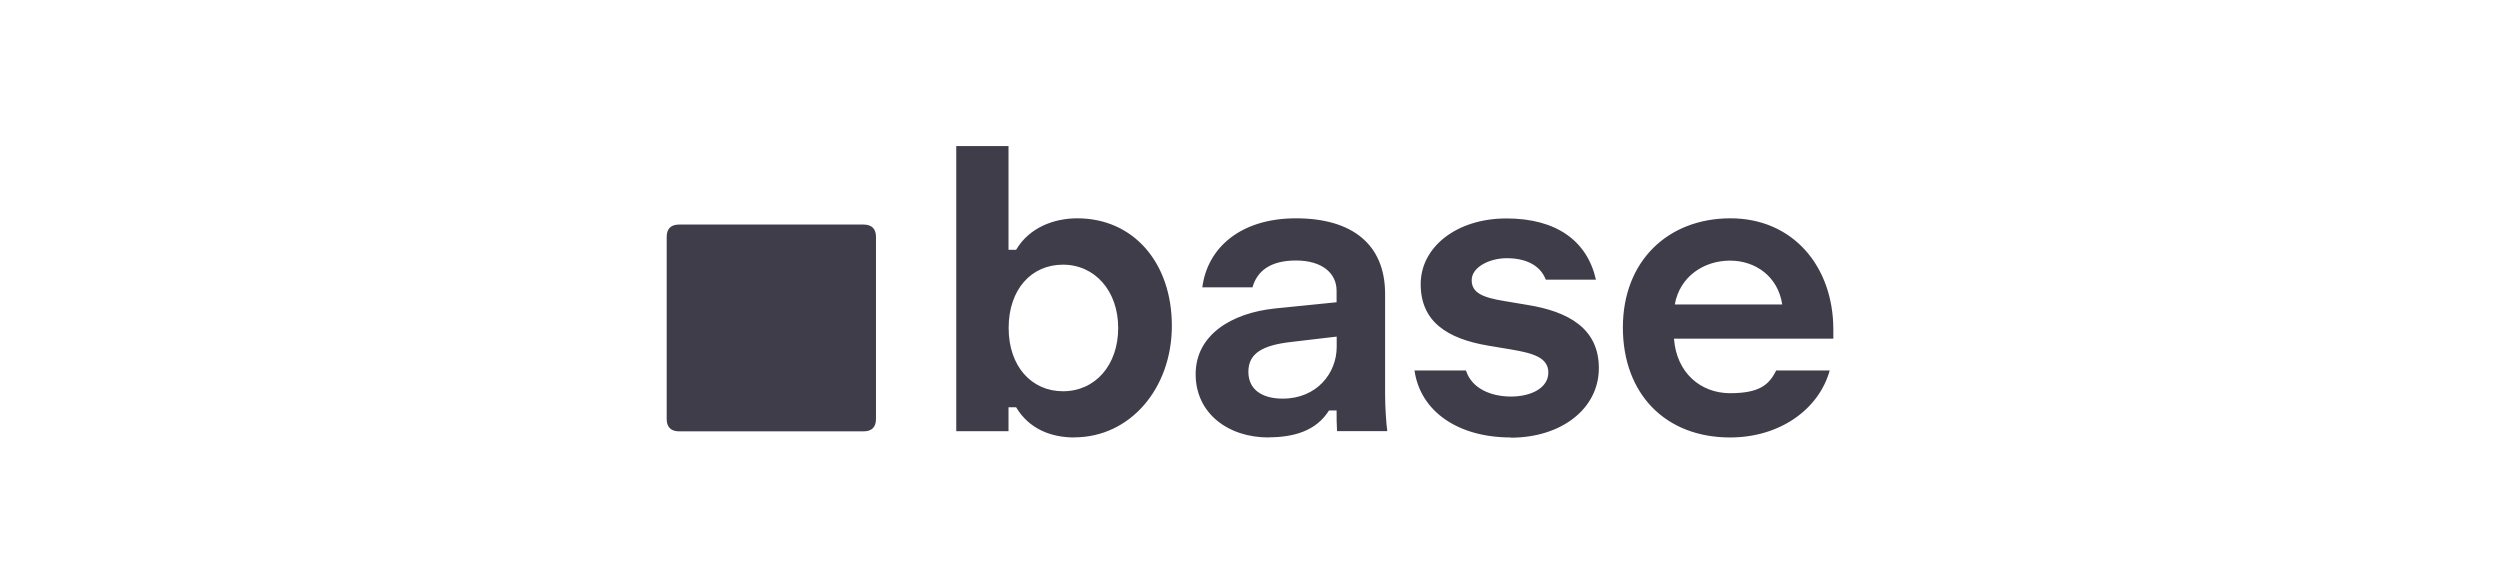 <svg width="120" height="28" viewBox="0 0 120 28" fill="none" xmlns="http://www.w3.org/2000/svg">
<path d="M51.567 20.998C50.464 20.998 49.4 20.6 48.773 19.548H48.409V20.699H45.9V7.01H48.409V11.99H48.773C49.417 10.9 50.621 10.479 51.707 10.479C54.417 10.479 56.249 12.621 56.249 15.637C56.249 18.652 54.238 20.993 51.567 20.993V20.999V20.998ZM51.024 18.78C52.57 18.78 53.673 17.529 53.673 15.742C53.673 13.955 52.547 12.704 51.024 12.704C49.501 12.704 48.415 13.894 48.415 15.742C48.415 17.59 49.518 18.78 51.024 18.78ZM60.885 20.998C58.959 20.998 57.391 19.847 57.391 17.96C57.391 16.073 59.115 15.022 61.205 14.806L64.156 14.508V13.954C64.156 13.102 63.45 12.504 62.207 12.504C60.964 12.504 60.337 13.019 60.119 13.793H57.711C57.951 11.906 59.536 10.479 62.207 10.479C64.878 10.479 66.485 11.708 66.485 14.109V18.951C66.485 19.565 66.547 20.417 66.586 20.655V20.694H64.178C64.156 20.356 64.156 20.041 64.156 19.703H63.792C63.17 20.694 62.084 20.992 60.88 20.992L60.886 20.998H60.885ZM61.569 19.134C63.215 19.134 64.161 17.905 64.161 16.655V16.157L61.949 16.417C60.583 16.578 59.922 16.97 59.922 17.845C59.922 18.719 60.605 19.134 61.568 19.134H61.569ZM72.516 20.998C69.985 20.998 68.176 19.747 67.896 17.783H70.366C70.646 18.657 71.57 19.034 72.533 19.034C73.497 19.034 74.32 18.619 74.32 17.883C74.32 17.147 73.558 16.948 72.511 16.771L71.447 16.593C69.437 16.256 68.193 15.42 68.193 13.639C68.193 11.857 69.918 10.485 72.309 10.485C74.701 10.485 76.184 11.558 76.605 13.423H74.197C73.917 12.687 73.172 12.394 72.326 12.394C71.481 12.394 70.641 12.831 70.641 13.445C70.641 14.059 71.161 14.281 72.248 14.457L73.312 14.635C75.26 14.95 76.745 15.747 76.745 17.672C76.745 19.598 74.975 21.009 72.505 21.009L72.517 20.998L72.516 20.998ZM83.038 20.998C79.947 20.998 77.898 18.912 77.898 15.719C77.898 12.527 80.065 10.479 83.061 10.479C86.057 10.479 88 12.781 88 15.819V16.256H80.351C80.474 17.905 81.639 18.873 83.044 18.873C84.45 18.873 84.915 18.474 85.256 17.783H87.826C87.306 19.648 85.435 20.998 83.044 20.998H83.039L83.038 20.998ZM85.547 14.613C85.346 13.285 84.281 12.51 83.039 12.51C81.796 12.51 80.631 13.263 80.39 14.613H85.553H85.548H85.547Z" fill="#3F3D4A"/>
<path d="M32.606 20.705C32.202 20.705 32.001 20.506 32.001 20.108V11.376C32.001 10.977 32.203 10.778 32.606 10.778H41.442C41.845 10.778 42.047 10.978 42.047 11.376V20.108C42.047 20.506 41.845 20.705 41.442 20.705H32.606V20.705Z" fill="#3F3D4A"/>
</svg>
